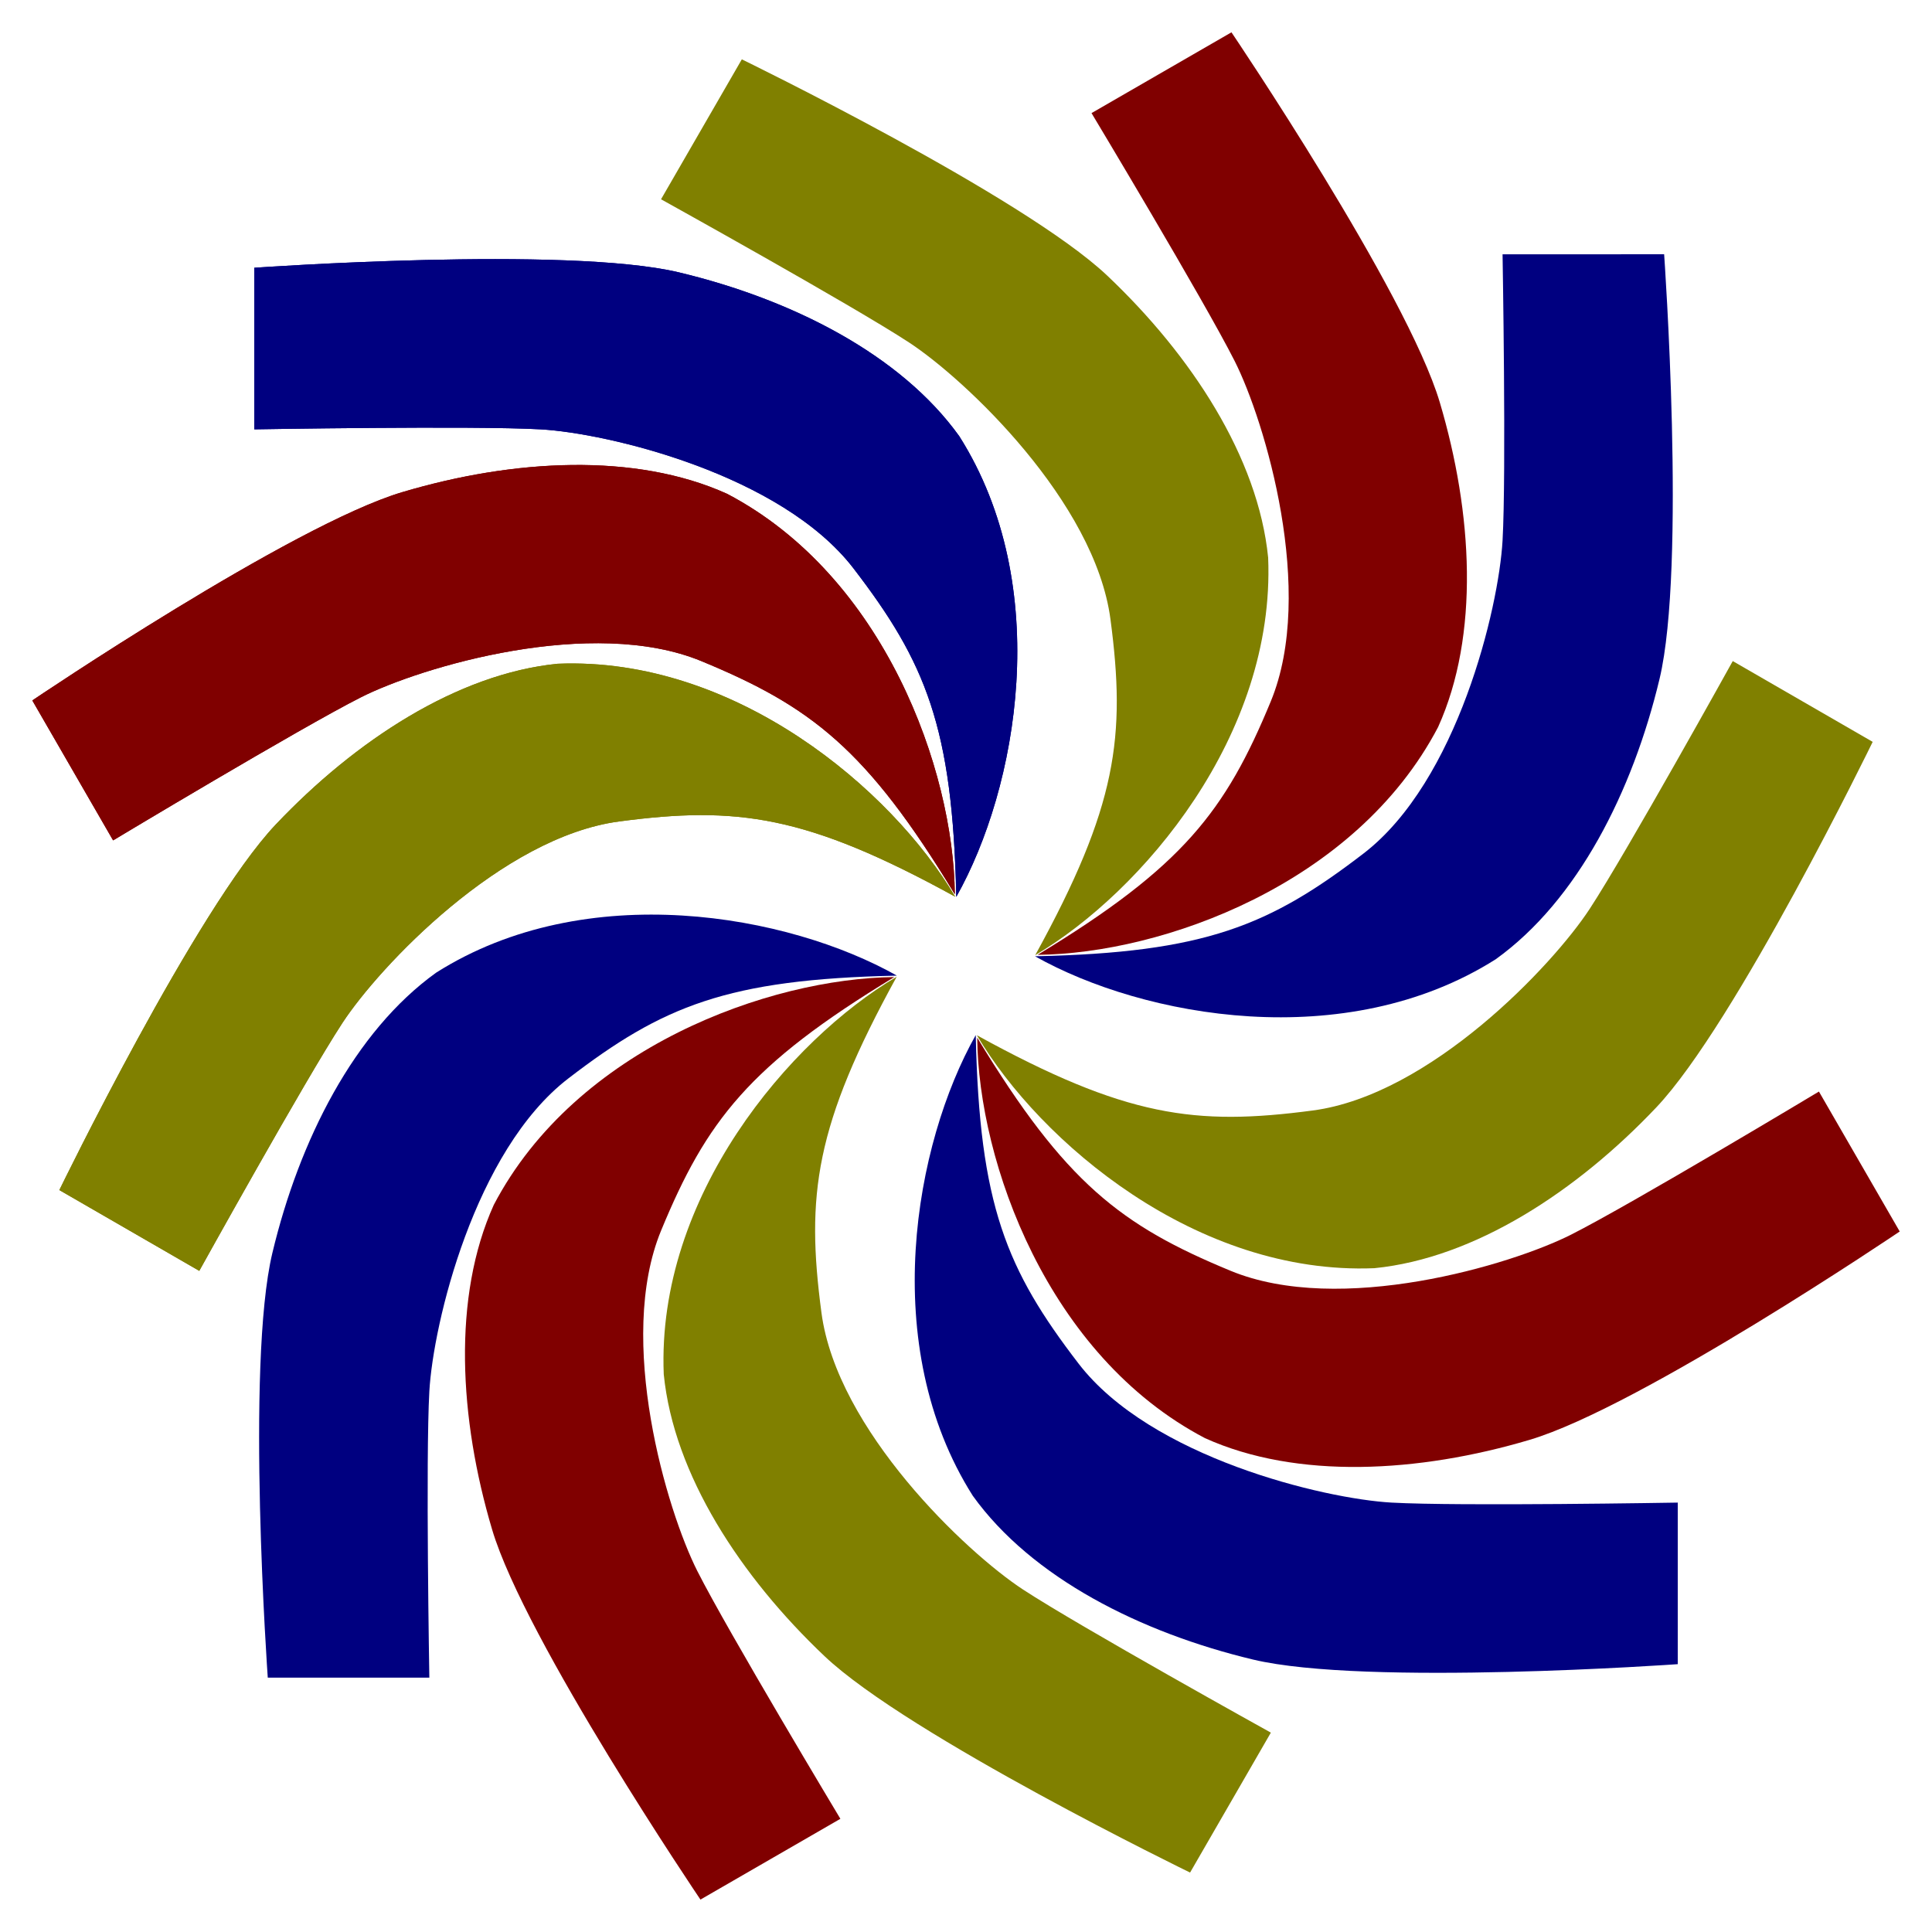 <?xml version="1.0" encoding="UTF-8"?>
<svg version="1.1" viewBox="0 0 1195.7 1195.7" xmlns="http://www.w3.org/2000/svg" xmlns:xlink="http://www.w3.org/1999/xlink">
<g transform="translate(-78.49 -314.07)">
<path id="c" d="m235.86 479.79s193.33-13.764 262.86 2.857 137 50.598 173.45 101.37c58.868 92.948 36.008 217.99-1.849 285.13-2.22-105.21-18.97-145.21-63.64-203.35-44.68-58.13-151.89-83.67-193.68-86.01-41.792-2.342-177.14 0-177.14 0v-50z" fill="#000080"/>
<path id="b" d="m98.49 747.57s160.54-108.58 229.07-128.95c68.525-20.37 143.94-24.68 200.9 1.058 97.455 51.062 140.18 170.78 140.97 247.86-54.53-90-89.04-116.28-156.79-144.28-67.757-28.004-173.37 3.481-210.74 22.348-37.364 18.868-153.41 88.571-153.41 88.571l-25-43.301z" fill="#800000"/>
<path id="a" d="m115.22 1050.6s84.743-174.31 133.9-226.21c49.16-51.904 112.32-93.345 174.51-99.532 109.93-4.507 206.79 77.81 246.01 144.17-92.21-50.7-135.23-56.2-207.91-46.57-72.69 9.62-148.41 89.7-171.33 124.72-22.93 35.02-88.58 153.42-88.58 153.42l-43.301-25z" fill="#808000"/>
<use width="744.094" height="1052.362" xlink:href="#c"/>
<use transform="matrix(0 -1 1 0 -235.58 1588.2)" width="744.094" height="1052.362" xlink:href="#c"/>
<use transform="matrix(0 1 -1 0 1588.2 235.58)" width="744.094" height="1052.362" xlink:href="#c"/>
<use transform="matrix(-1 0 0 -1 1352.7 1823.8)" width="744.094" height="1052.362" xlink:href="#c"/>
<use width="744.094" height="1052.362" xlink:href="#b"/>
<use transform="matrix(0 -1 1 0 -235.58 1588.2)" width="744.094" height="1052.362" xlink:href="#b"/>
<use transform="matrix(0 1 -1 0 1588.2 235.58)" width="744.094" height="1052.362" xlink:href="#b"/>
<use transform="matrix(-1 0 0 -1 1352.7 1823.8)" width="744.094" height="1052.362" xlink:href="#b"/>
<use width="744.094" height="1052.362" xlink:href="#a"/>
<use transform="matrix(0 -1 1 0 -235.58 1588.2)" width="744.094" height="1052.362" xlink:href="#a"/>
<use transform="matrix(0 1 -1 0 1588.2 235.58)" width="744.094" height="1052.362" xlink:href="#a"/>
<use transform="matrix(-1 0 0 -1 1352.7 1823.8)" width="744.094" height="1052.362" xlink:href="#a"/>
</g>
</svg>
